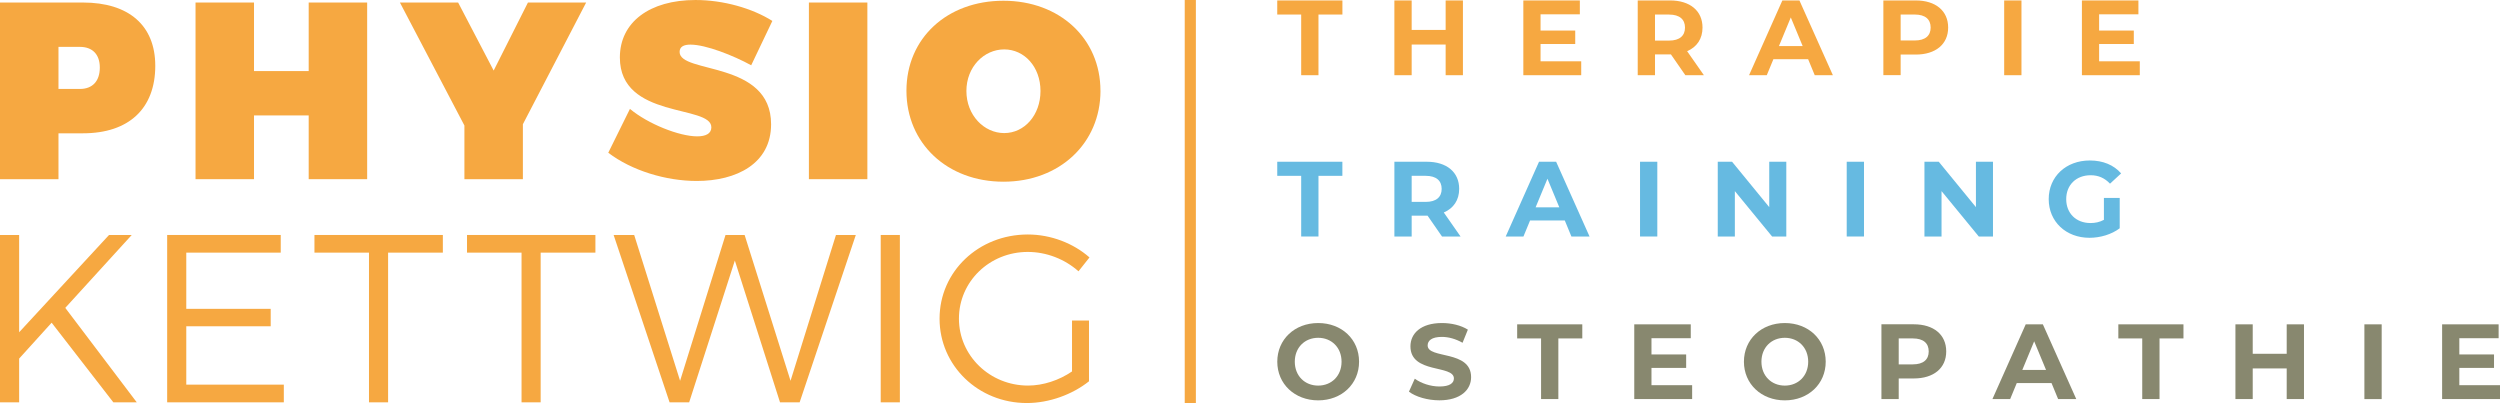 <?xml version="1.0" encoding="UTF-8"?>
<svg id="Ebene_1" data-name="Ebene 1" xmlns="http://www.w3.org/2000/svg" viewBox="0 0 672.52 108.42">
  <defs>
    <style>
      .cls-1 {
        fill: #66bae1;
      }

      .cls-2 {
        fill: #88886f;
      }

      .cls-3 {
        fill: #f6a841;
      }

      .cls-4 {
        fill: none;
        stroke: #f6a841;
        stroke-width: 3px;
      }
    </style>
  </defs>
  <path class="cls-3" d="m26.85,18.17c0-3.53-1.97-5.56-5.36-5.56h-5.76v11.32h5.76c3.39,0,5.36-2.1,5.36-5.76m14.92-.48c0,11.53-7.12,18.17-19.46,18.17h-6.58v12.34H0V.68h22.31c12.34,0,19.46,6.17,19.46,17.02"/>
  <polygon class="cls-3" points="68.33 .68 68.33 19.12 83.04 19.12 83.04 .68 98.77 .68 98.77 48.2 83.04 48.2 83.04 31.05 68.33 31.05 68.33 48.2 52.6 48.2 52.6 .68 68.33 .68"/>
  <polygon class="cls-3" points="140.66 33.42 140.66 48.2 124.93 48.2 124.93 33.76 107.58 .68 123.24 .68 132.8 18.98 142.02 .68 157.68 .68 140.66 33.42"/>
  <path class="cls-3" d="m185.74,12c-1.76,0-2.92.54-2.92,1.97,0,5.97,24.61,2.24,24.61,19.46,0,10.58-9.29,15.25-20,15.25-8.27,0-17.49-2.78-23.8-7.59l5.83-11.8c4.88,4.07,13.29,7.39,18.1,7.39,2.31,0,3.8-.75,3.8-2.44,0-6.17-24.61-2.1-24.61-18.78,0-9.49,8-15.46,20.34-15.46,7.53,0,15.32,2.24,20.68,5.63l-5.69,11.93c-4.81-2.64-12.2-5.56-16.34-5.56"/>
  <rect class="cls-3" x="217.6" y=".68" width="15.73" height="47.52"/>
  <path class="cls-3" d="m259.97,24.48c0,6.51,4.74,11.32,10.17,11.32s9.76-4.81,9.76-11.32-4.34-11.19-9.76-11.19-10.17,4.68-10.17,11.19m36.07-.07c0,14.1-10.98,24.47-26.1,24.47s-26.1-10.3-26.1-24.47S254.81.2,269.93.2s26.1,10.17,26.1,24.2"/>
  <polygon class="cls-3" points="29.33 63.21 5.15 89.38 5.15 63.21 0 63.21 0 108.23 5.15 108.23 5.15 96.46 13.89 86.81 30.49 108.23 36.79 108.23 17.56 82.82 35.44 63.21 29.33 63.21"/>
  <polygon class="cls-3" points="44.97 63.21 44.97 108.23 76.35 108.23 76.35 103.47 50.11 103.47 50.11 87.77 72.82 87.77 72.82 83.08 50.11 83.08 50.11 67.96 75.52 67.96 75.52 63.21 44.97 63.21"/>
  <polygon class="cls-3" points="84.59 63.21 84.59 67.96 99.26 67.96 99.26 108.23 104.4 108.23 104.4 67.96 119.13 67.96 119.13 63.21 84.59 63.21"/>
  <polygon class="cls-3" points="125.63 63.21 125.63 67.96 140.3 67.96 140.3 108.23 145.44 108.23 145.44 67.96 160.17 67.96 160.17 63.21 125.63 63.21"/>
  <polygon class="cls-3" points="224.88 63.21 212.66 102.44 200.31 63.21 195.17 63.21 182.95 102.44 170.6 63.21 165.07 63.21 180.12 108.23 185.39 108.23 197.68 70.09 209.83 108.23 215.11 108.23 230.22 63.21 224.88 63.21"/>
  <rect class="cls-3" x="236.92" y="63.21" width="5.15" height="45.02"/>
  <path class="cls-3" d="m288.38,86.23h4.57v16.34c-4.44,3.54-10.68,5.85-16.72,5.85-13.06,0-23.48-10.03-23.48-22.7s10.49-22.64,23.74-22.64c6.24,0,12.29,2.38,16.59,6.17l-2.96,3.73c-3.67-3.28-8.62-5.21-13.64-5.21-10.29,0-18.52,7.98-18.52,17.94s8.3,18.01,18.59,18.01c4.05,0,8.36-1.42,11.83-3.8v-13.7Z"/>
  <polygon class="cls-3" points="343.59 .12 343.59 3.91 350.03 3.91 350.03 20.23 354.68 20.23 354.68 3.91 361.12 3.91 361.12 .12 343.59 .12"/>
  <polygon class="cls-3" points="388.89 .12 388.89 8.05 379.75 8.05 379.75 .12 375.1 .12 375.1 20.23 379.75 20.23 379.75 11.98 388.89 11.98 388.89 20.23 393.54 20.23 393.54 .12 388.89 .12"/>
  <polygon class="cls-3" points="409.79 .12 409.79 20.23 425.36 20.23 425.36 16.49 414.42 16.49 414.42 11.84 423.75 11.84 423.75 8.22 414.42 8.22 414.42 3.85 424.99 3.85 424.99 .12 409.79 .12"/>
  <path class="cls-3" d="m449,3.91h-3.79v7.01h3.79c2.84,0,4.28-1.32,4.28-3.5s-1.43-3.5-4.28-3.5m4.37,16.31l-3.88-5.6h-4.28v5.6h-4.65V.12h8.7c5.37,0,8.73,2.79,8.73,7.3,0,3.02-1.52,5.23-4.14,6.35l4.51,6.46h-5Z"/>
  <path class="cls-3" d="m481.74,4.69l3.19,7.7h-6.38l3.19-7.7Zm-2.27-4.57l-8.96,20.11h4.77l1.78-4.31h9.34l1.78,4.31h4.88L484.06.12h-4.6Z"/>
  <path class="cls-3" d="m519.36,7.41c0-2.21-1.43-3.5-4.28-3.5h-3.79v6.98h3.79c2.84,0,4.28-1.29,4.28-3.48m4.71,0c0,4.48-3.36,7.27-8.73,7.27h-4.05v5.54h-4.65V.12h8.7c5.37,0,8.73,2.79,8.73,7.3"/>
  <rect class="cls-3" x="539.14" y=".12" width="4.65" height="20.11"/>
  <polygon class="cls-3" points="560.05 .12 560.05 20.23 575.62 20.23 575.62 16.49 564.68 16.49 564.68 11.84 574.01 11.84 574.01 8.22 564.68 8.22 564.68 3.85 575.25 3.85 575.25 .12 560.05 .12"/>
  <polygon class="cls-1" points="350.03 47.3 343.59 47.3 343.59 43.51 361.11 43.51 361.11 47.3 354.68 47.3 354.68 63.62 350.03 63.62 350.03 47.3"/>
  <path class="cls-1" d="m383.54,47.3h-3.79v7.01h3.79c2.84,0,4.28-1.32,4.28-3.5s-1.43-3.51-4.28-3.51m4.37,16.32l-3.88-5.6h-4.28v5.6h-4.65v-20.11h8.7c5.37,0,8.73,2.79,8.73,7.3,0,3.02-1.52,5.23-4.14,6.35l4.51,6.46h-5Z"/>
  <path class="cls-1" d="m419.47,55.78l-3.19-7.7-3.19,7.7h6.38Zm1.47,3.53h-9.34l-1.78,4.31h-4.77l8.96-20.11h4.6l8.99,20.11h-4.88l-1.78-4.31Z"/>
  <rect class="cls-1" x="441.18" y="43.51" width="4.65" height="20.11"/>
  <polygon class="cls-1" points="480.53 43.51 480.53 63.62 476.71 63.62 466.69 51.41 466.69 63.62 462.09 63.62 462.09 43.51 465.94 43.51 475.94 55.72 475.94 43.51 480.53 43.51"/>
  <rect class="cls-1" x="496.78" y="43.51" width="4.65" height="20.11"/>
  <polygon class="cls-1" points="536.13 43.51 536.13 63.62 532.31 63.62 522.29 51.41 522.29 63.62 517.69 63.62 517.69 43.51 521.54 43.51 531.54 55.72 531.54 43.51 536.13 43.51"/>
  <path class="cls-1" d="m565.97,53.25h4.25v8.16c-2.21,1.67-5.26,2.56-8.13,2.56-6.32,0-10.97-4.34-10.97-10.4s4.65-10.4,11.06-10.4c3.53,0,6.46,1.21,8.42,3.48l-2.99,2.76c-1.46-1.55-3.16-2.27-5.2-2.27-3.91,0-6.58,2.61-6.58,6.43s2.67,6.43,6.52,6.43c1.26,0,2.44-.23,3.62-.86v-5.89Z"/>
  <path class="cls-2" d="m360.89,97.3c0-3.82-2.7-6.43-6.29-6.43s-6.29,2.61-6.29,6.43,2.7,6.43,6.29,6.43,6.29-2.61,6.29-6.43m-17.29,0c0-5.97,4.65-10.4,11-10.4s11,4.4,11,10.4-4.68,10.4-11,10.4-11-4.42-11-10.4"/>
  <path class="cls-2" d="m379.01,105.37l1.58-3.5c1.69,1.24,4.22,2.1,6.64,2.1,2.76,0,3.88-.92,3.88-2.16,0-3.76-11.69-1.18-11.69-8.65,0-3.42,2.76-6.26,8.47-6.26,2.53,0,5.11.6,6.98,1.78l-1.43,3.53c-1.87-1.06-3.79-1.58-5.57-1.58-2.76,0-3.82,1.03-3.82,2.3,0,3.7,11.69,1.15,11.69,8.53,0,3.36-2.79,6.23-8.53,6.23-3.19,0-6.4-.95-8.19-2.33"/>
  <polygon class="cls-2" points="414.56 91.04 408.13 91.04 408.13 87.25 425.65 87.25 425.65 91.04 419.21 91.04 419.21 107.35 414.56 107.35 414.56 91.04"/>
  <polygon class="cls-2" points="455.2 103.62 455.2 107.35 439.63 107.35 439.63 87.25 454.83 87.25 454.83 90.98 444.26 90.98 444.26 95.35 453.59 95.35 453.59 98.97 444.26 98.97 444.26 103.62 455.2 103.62"/>
  <path class="cls-2" d="m486.42,97.3c0-3.82-2.7-6.43-6.29-6.43s-6.29,2.61-6.29,6.43,2.7,6.43,6.29,6.43,6.29-2.61,6.29-6.43m-17.29,0c0-5.97,4.65-10.4,11-10.4s11,4.4,11,10.4-4.68,10.4-11,10.4-11-4.42-11-10.4"/>
  <path class="cls-2" d="m518.84,94.54c0-2.21-1.43-3.5-4.28-3.5h-3.79v6.98h3.79c2.84,0,4.28-1.29,4.28-3.48m4.71,0c0,4.48-3.36,7.27-8.73,7.27h-4.05v5.54h-4.65v-20.11h8.7c5.37,0,8.73,2.79,8.73,7.3"/>
  <path class="cls-2" d="m550.4,99.51l-3.19-7.7-3.19,7.7h6.38Zm1.47,3.53h-9.34l-1.78,4.31h-4.77l8.96-20.11h4.6l8.99,20.11h-4.88l-1.78-4.31Z"/>
  <polygon class="cls-2" points="576.28 91.04 569.85 91.04 569.85 87.25 587.37 87.25 587.37 91.04 580.93 91.04 580.93 107.35 576.28 107.35 576.28 91.04"/>
  <polygon class="cls-2" points="619.79 87.25 619.79 107.35 615.14 107.35 615.14 99.11 606 99.11 606 107.35 601.35 107.35 601.35 87.25 606 87.25 606 95.17 615.14 95.17 615.14 87.25 619.79 87.25"/>
  <rect class="cls-2" x="636.04" y="87.25" width="4.65" height="20.11"/>
  <polygon class="cls-2" points="656.95 87.25 656.95 107.35 672.52 107.35 672.52 103.62 661.58 103.62 661.58 98.97 670.91 98.97 670.91 95.35 661.58 95.35 661.58 90.98 672.15 90.98 672.15 87.25 656.95 87.25"/>
  <line class="cls-4" x1="320.2" y1="0" x2="320.2" y2="108.42"/>
</svg>